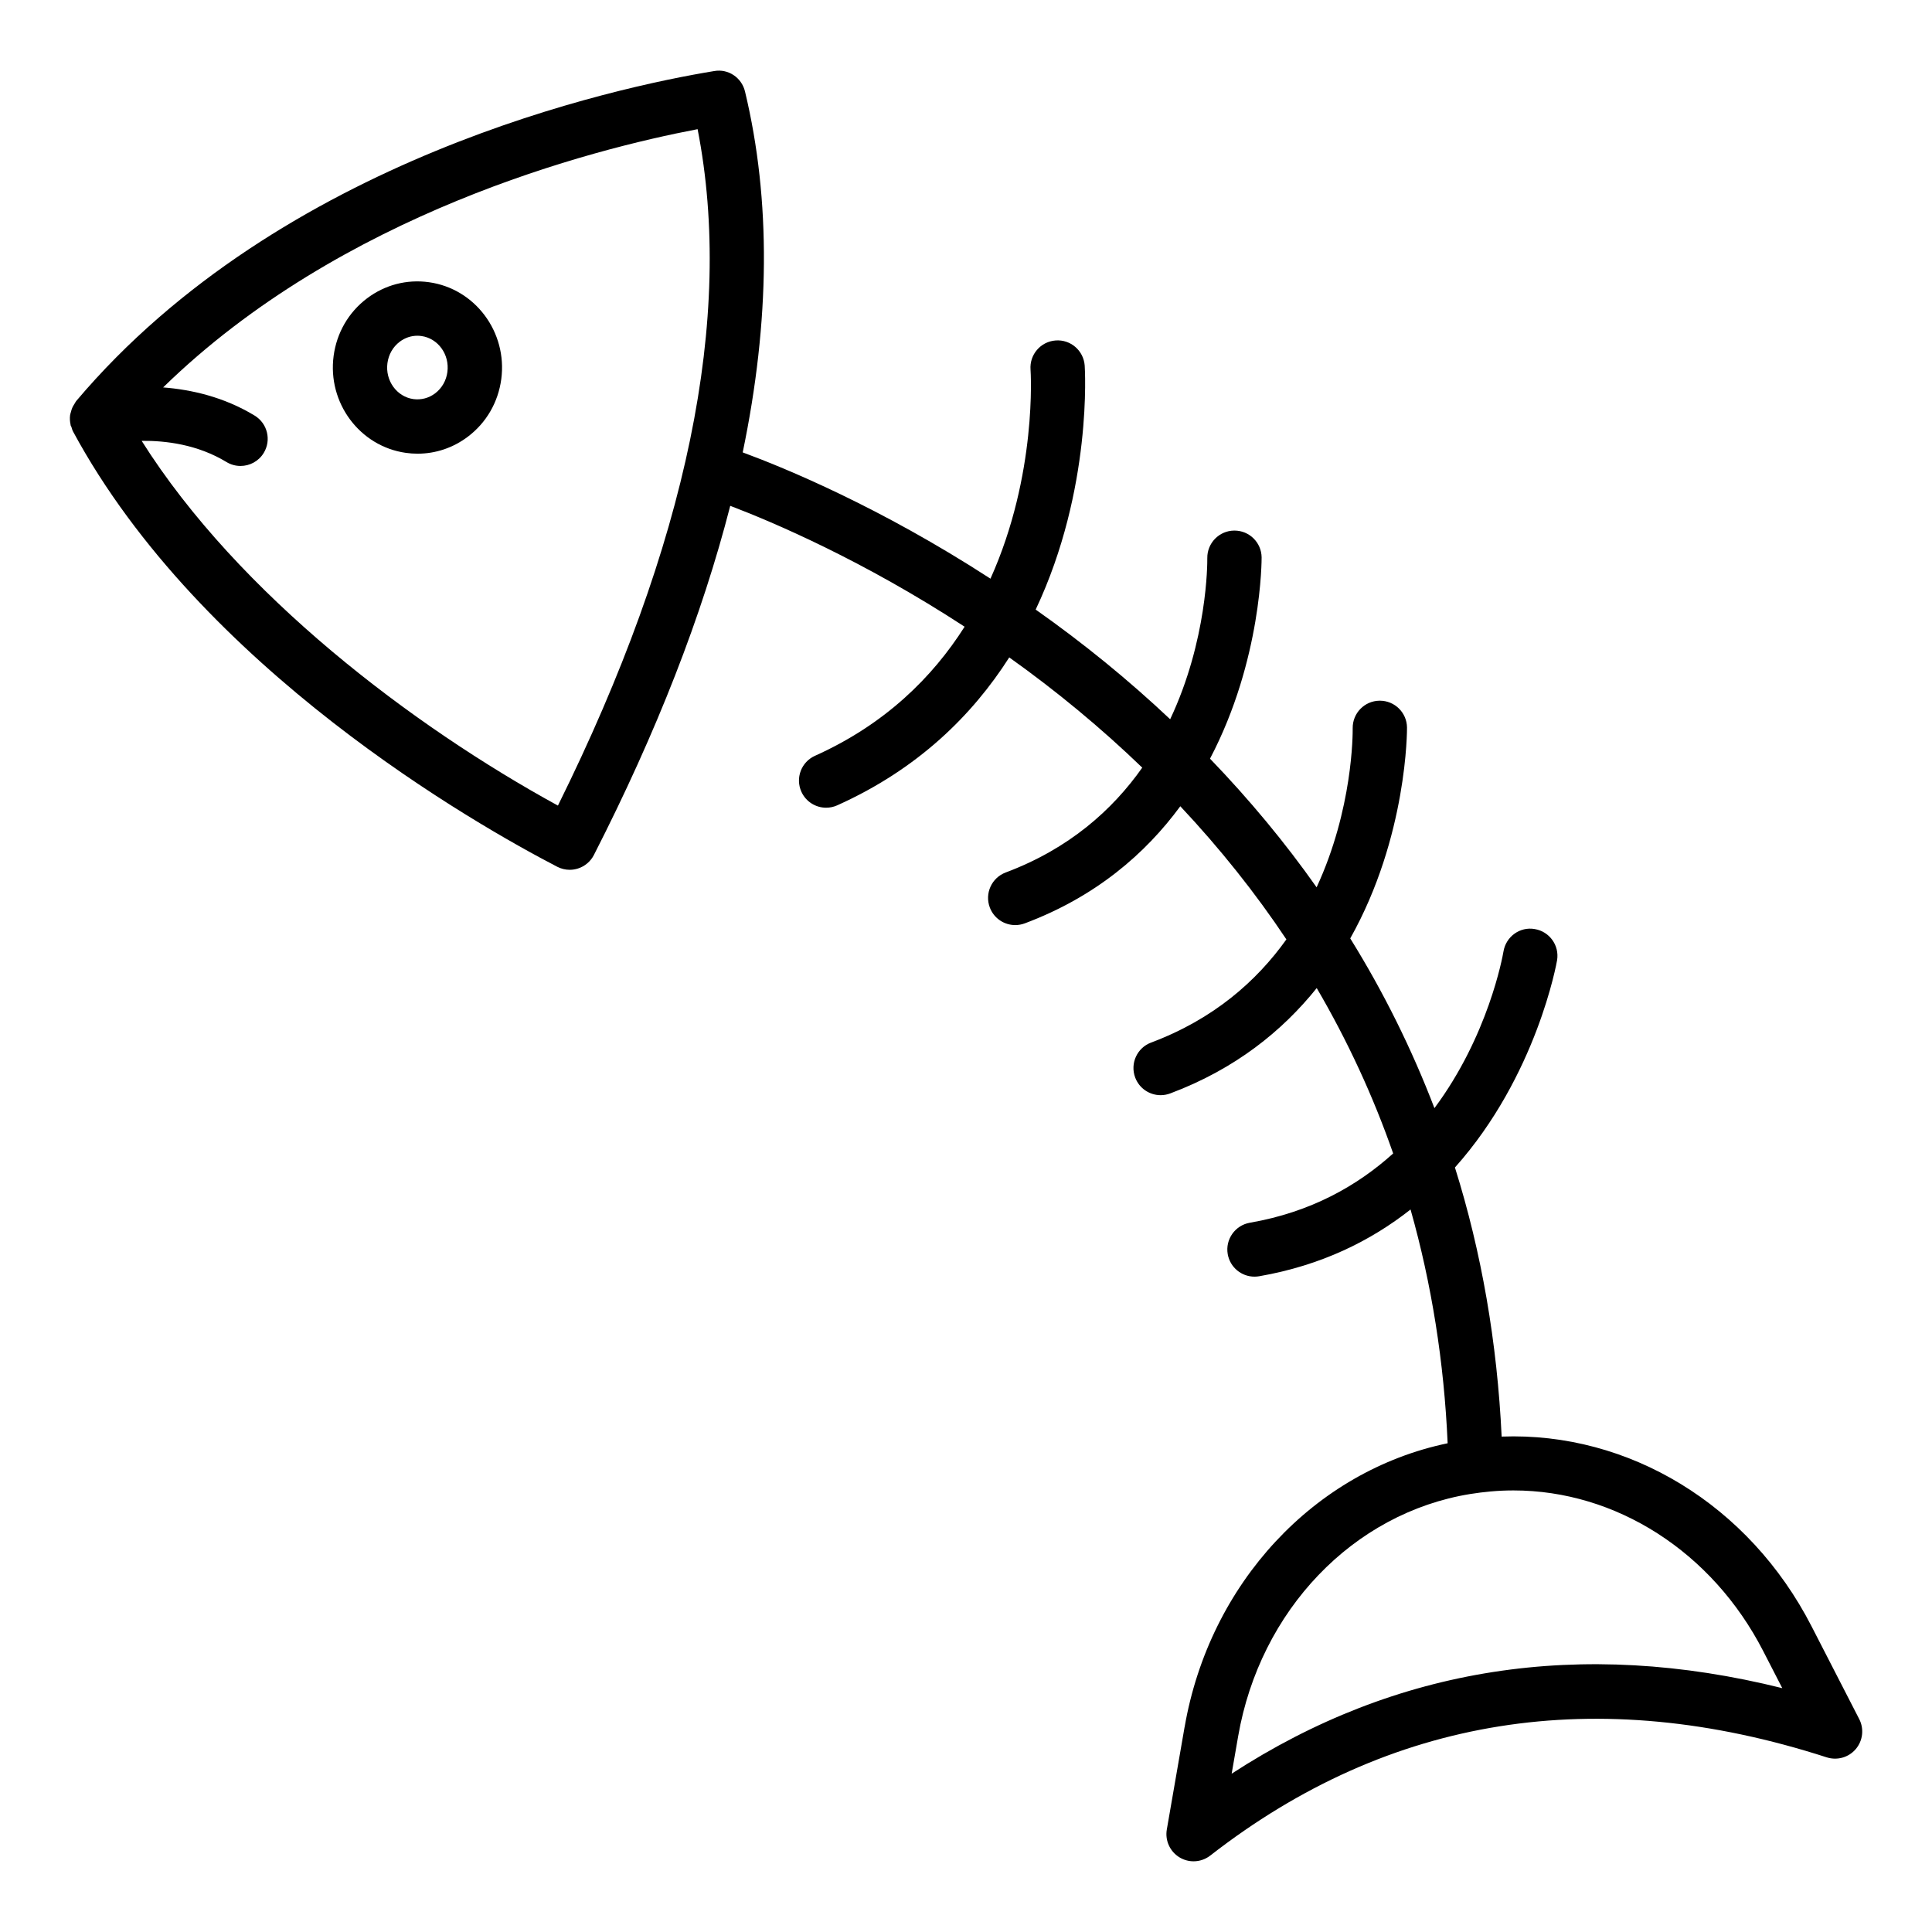 <?xml version="1.0" encoding="UTF-8"?>
<!-- Uploaded to: ICON Repo, www.svgrepo.com, Generator: ICON Repo Mixer Tools -->
<svg fill="#000000" width="800px" height="800px" version="1.1" viewBox="144 144 512 512" xmlns="http://www.w3.org/2000/svg">
 <g>
  <path d="m257.69 218.79c-5.867-0.828-11.715 0.703-16.457 4.301-4.871 3.695-8.004 9.109-8.82 15.23-1.664 12.441 6.922 23.969 19.141 25.691 1.039 0.148 2.082 0.219 3.113 0.219 4.793 0 9.441-1.559 13.352-4.527 4.871-3.691 8.004-9.102 8.824-15.223 1.66-12.457-6.93-23.98-19.152-25.691zm1.625 29.453c-1.668 1.258-3.703 1.793-5.758 1.52-4.414-0.617-7.5-4.898-6.883-9.523 0.305-2.297 1.461-4.316 3.25-5.672 1.379-1.047 3.008-1.594 4.68-1.594 0.359 0 0.719 0.027 1.074 0.078h0.008c4.41 0.617 7.496 4.891 6.879 9.523-0.301 2.293-1.457 4.301-3.25 5.668z"/>
  <path d="m457.93 601.67-4.711 27.164c-0.508 2.93 0.84 5.867 3.387 7.402 1.145 0.688 2.426 1.027 3.703 1.027 1.566 0 3.129-0.512 4.422-1.52 47.461-36.941 102.44-45.707 163.37-26.027 2.777 0.883 5.809 0.031 7.695-2.191 1.887-2.223 2.246-5.356 0.918-7.949l-12.637-24.594c-16.555-32.234-48.41-51.523-82.125-50.273-1.184-24.863-5.305-48.801-12.379-71.312 21.715-24.32 26.992-54.465 27.07-54.93 0.645-3.922-2.012-7.613-5.926-8.258-3.926-0.695-7.617 2.004-8.277 5.918-0.25 1.477-4.055 22.418-18.301 41.539-5.984-15.641-13.453-30.707-22.312-44.98 15.199-27.059 15.051-55.465 15.043-55.918-0.062-3.938-3.273-7.078-7.195-7.078h-0.102c-3.973 0.055-7.144 3.316-7.098 7.289 0.02 1.453 0.051 21.434-9.562 42.168-8.355-11.863-17.824-23.27-28.25-34.094 13.801-26.266 13.68-52.926 13.676-53.367-0.062-3.938-3.273-7.078-7.195-7.078h-0.102c-3.973 0.055-7.144 3.316-7.098 7.289 0.02 1.465 0.027 21.785-9.84 42.711-11.078-10.441-23.016-20.172-35.641-29.062 15.133-32.031 13.027-64.164 12.988-64.688-0.301-3.957-3.746-6.945-7.723-6.629-3.965 0.301-6.93 3.762-6.629 7.723 0.035 0.449 1.82 27.762-10.617 55.402-29.281-18.992-54.523-29.359-65.66-33.465 7.258-34.902 7.516-66.883 0.609-95.641-0.879-3.668-4.434-6.086-8.164-5.418-25.926 4.258-114.75 23.137-169.08 87.453-0.16 0.188-0.242 0.418-0.379 0.617-0.164 0.238-0.309 0.469-0.441 0.723-0.297 0.566-0.5 1.152-0.637 1.766-0.047 0.207-0.129 0.395-0.156 0.605-0.113 0.844-0.066 1.695 0.125 2.535 0.012 0.055-0.008 0.109 0.008 0.164 0.039 0.156 0.152 0.27 0.203 0.422 0.133 0.414 0.23 0.84 0.441 1.23 33.914 62.855 106.78 104.18 128.31 115.35 1.035 0.535 2.172 0.809 3.312 0.809 0.738 0 1.48-0.113 2.195-0.344 1.824-0.582 3.344-1.871 4.215-3.578 16.699-32.68 28.707-63.555 36.133-92.535 11.355 4.324 35.172 14.453 62.113 32.035-8.504 13.387-21.059 25.859-39.648 34.207-3.625 1.625-5.246 5.883-3.617 9.508 1.199 2.672 3.82 4.254 6.566 4.254 0.988 0 1.988-0.203 2.945-0.633 21.391-9.605 35.816-23.895 45.582-39.199 12.543 8.93 24.352 18.707 35.246 29.211-7.898 11.223-19.406 21.496-36.188 27.785-3.723 1.398-5.609 5.547-4.215 9.266 1.082 2.894 3.828 4.676 6.742 4.676 0.84 0 1.695-0.148 2.527-0.457 18.836-7.059 31.988-18.48 41.219-31.039 10.512 11.195 19.934 23.012 28.113 35.289-7.887 11.047-19.293 21.137-35.855 27.34-3.723 1.391-5.609 5.547-4.215 9.266 1.082 2.894 3.828 4.676 6.742 4.676 0.84 0 1.695-0.148 2.527-0.457 17.27-6.469 29.766-16.609 38.84-27.926 8.156 13.941 14.949 28.613 20.258 43.828-9.469 8.539-21.781 15.551-37.98 18.359-3.914 0.684-6.539 4.406-5.863 8.32 0.609 3.5 3.648 5.969 7.086 5.969 0.406 0 0.82-0.035 1.238-0.105 16.492-2.859 29.652-9.43 40.125-17.695 5.574 19.68 8.887 40.426 9.832 61.953-35.297 7.352-63.09 37.078-69.703 75.191zm-166.07-244.18c-38.473-21.043-84.621-55.93-110.32-96.664 6.383-0.07 14.828 0.969 22.469 5.609 1.168 0.711 2.457 1.047 3.731 1.047 2.434 0 4.805-1.23 6.156-3.457 2.066-3.402 0.984-7.828-2.414-9.891-8.152-4.949-16.805-6.887-24.25-7.465 47.184-46.066 113.35-63.043 141.64-68.438 9.734 49.75-2.699 109.98-37.016 179.26zm253.24 181.49c27.121 0 52.629 16.215 66.176 42.586l5.047 9.812c-53.352-13.285-102.3-5.691-145.92 22.668l1.719-9.91c5.793-33.387 30.5-59.18 61.5-64.207 1.793-0.289 3.59-0.512 5.406-0.676 2.027-0.184 4.055-0.273 6.074-0.273z"/>
 </g>
</svg>
